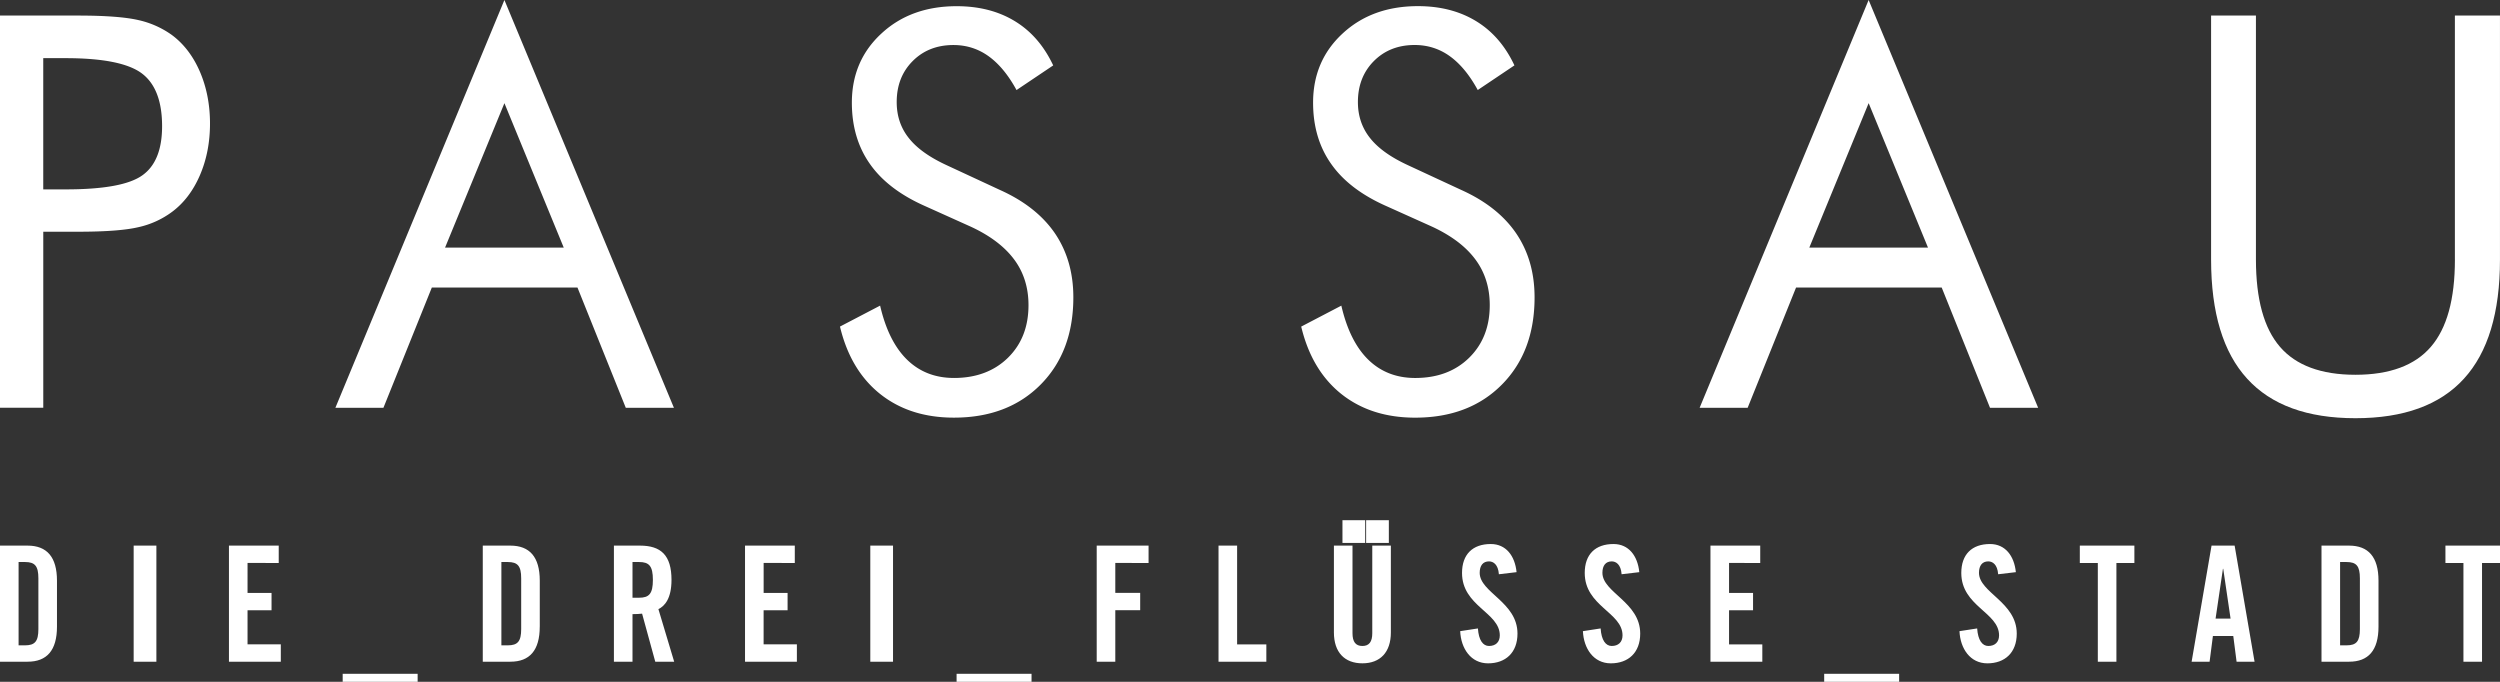 <svg width="110" height="30" xmlns="http://www.w3.org/2000/svg"><rect width="100%" height="100%" fill="#333333" stroke="none"/><g fill="none" fill-rule="evenodd"><path d="M6.243 3.231c-.593-.446-1.713-.672-3.353-.672h-.986v5.774h.986c1.67 0 2.799-.205 3.376-.62.577-.41.867-1.13.867-2.16 0-1.099-.297-1.875-.89-2.322z"/><path d="M7.57 1.545a4.025 4.025 0 00-1.475-.66c-.57-.132-1.454-.2-2.658-.2H0v17.256h1.904v-7.745h1.533c1.212 0 2.1-.068 2.66-.202a3.874 3.874 0 001.472-.671c.524-.39.933-.93 1.228-1.614.294-.683.443-1.44.443-2.273 0-.832-.149-1.594-.443-2.278-.295-.683-.704-1.222-1.228-1.613zM6.265 7.713c-.577.415-1.705.62-3.376.62h-.986V2.559h.986c1.64 0 2.76.226 3.353.672.593.446.89 1.223.89 2.322 0 1.03-.29 1.75-.867 2.16zM22.194 0l7.458 17.942h-2.118l-2.126-5.292h-6.407l-2.13 5.292h-2.114L22.194 0zm0 4.54l-2.611 6.353h5.221l-2.61-6.354zm19.781 12.09c-.83 0-1.518-.27-2.069-.809-.546-.536-.94-1.328-1.181-2.374l-1.766.922c.306 1.28.895 2.269 1.766 2.965.876.697 1.957 1.042 3.25 1.042 1.582 0 2.855-.487 3.814-1.456.96-.97 1.438-2.248 1.438-3.839 0-1.082-.271-2.019-.81-2.815-.543-.793-1.35-1.428-2.416-1.907l-2.34-1.087c-.753-.347-1.311-.74-1.667-1.19-.36-.447-.539-.978-.539-1.59 0-.733.233-1.332.7-1.802.467-.471 1.067-.709 1.797-.709.573 0 1.09.165 1.544.491.455.326.868.822 1.231 1.49l1.614-1.084c-.402-.856-.964-1.508-1.687-1.947-.718-.438-1.571-.659-2.558-.659-1.346 0-2.45.401-3.314 1.203-.868.8-1.3 1.815-1.3 3.042 0 1.05.267 1.954.803 2.708.532.755 1.346 1.371 2.435 1.85l1.992.897c.853.395 1.488.875 1.912 1.446.421.566.63 1.238.63 2.007 0 .954-.301 1.722-.905 2.317-.605.59-1.396.888-2.374.888zm22.32-8.273l-2.34-1.086c-.753-.347-1.31-.74-1.667-1.19-.359-.447-.54-.978-.54-1.59 0-.733.235-1.332.7-1.802.468-.471 1.067-.709 1.798-.709.573 0 1.09.165 1.544.491.455.326.868.822 1.231 1.49l1.614-1.084c-.402-.856-.964-1.508-1.687-1.947-.718-.438-1.57-.66-2.558-.66-1.345 0-2.45.402-3.314 1.203-.868.802-1.3 1.815-1.3 3.043 0 1.05.267 1.954.803 2.707.532.756 1.346 1.372 2.436 1.852l1.992.896c.852.395 1.487.874 1.91 1.445.422.567.632 1.24.632 2.008 0 .954-.302 1.722-.906 2.317-.604.592-1.396.89-2.374.89-.83 0-1.518-.27-2.069-.809-.546-.536-.94-1.328-1.181-2.374l-1.766.922c.306 1.28.895 2.27 1.766 2.966.876.696 1.958 1.041 3.25 1.041 1.583 0 2.855-.486 3.815-1.456s1.437-2.248 1.437-3.838c0-1.083-.27-2.02-.81-2.816-.543-.795-1.35-1.43-2.416-1.91zM82.22 0l7.458 17.942H87.56l-2.126-5.292h-6.407l-2.13 5.292h-2.113L82.22 0zm0 4.54l-2.61 6.353h5.221l-2.61-6.354z" fill="#FFF" fill-rule="nonzero"/><path d="M22.344 24.729h-.283v3.666h.283c.436 0 .588-.178.588-.716v-2.235c0-.538-.152-.715-.588-.715zm5.776 0h-.29v1.57h.29c.442 0 .607-.177.607-.784 0-.61-.165-.786-.607-.786zm69.702.297h-.013l-.323 2.194h.66zm-96.72-.297H.818v3.666h.284c.435 0 .587-.178.587-.716v-2.235c0-.538-.152-.715-.587-.715zm102.146 0h-.284v3.666h.284c.436 0 .587-.178.587-.716v-2.235c0-.538-.151-.715-.587-.715z"/><path d="M108.016 11.42c0 1.745-.352 3.025-1.06 3.842-.702.816-1.811 1.228-3.317 1.228-1.507 0-2.616-.412-3.319-1.228-.707-.817-1.059-2.097-1.059-3.843V.684h-1.973V11.42c0 2.338.528 4.084 1.587 5.242 1.056 1.16 2.642 1.739 4.764 1.739 2.129 0 3.72-.58 4.775-1.739 1.058-1.158 1.585-2.904 1.585-5.242V.684h-1.984V11.42zM23.75 27.574v-2.025c0-1.046-.449-1.542-1.294-1.542h-1.214v5.108h1.214c.845.001 1.293-.495 1.293-1.541zm-.818.105c0 .539-.152.716-.588.716h-.283v-3.666h.283c.436 0 .588.177.588.715v2.235zm47.984.744c-.264 0-.456-.255-.488-.772l-.78.12c.034.765.469 1.416 1.228 1.416.765 0 1.293-.467 1.293-1.309 0-1.387-1.663-1.805-1.663-2.675 0-.318.145-.502.41-.502.184 0 .402.127.435.566l.778-.092c-.072-.721-.468-1.238-1.134-1.238-.806 0-1.267.46-1.267 1.274 0 1.465 1.663 1.733 1.663 2.745 0 .304-.192.467-.475.467zm6.534-3.652v-.764h-2.19v5.11h2.282v-.765h-1.464v-1.5h1.056v-.764h-1.056V24.77zm-11.934 3.652c-.264 0-.455-.255-.488-.772l-.78.12c.034.765.47 1.416 1.228 1.416.765 0 1.293-.467 1.293-1.309 0-1.387-1.663-1.805-1.663-2.675 0-.318.146-.502.41-.502.184 0 .402.127.435.566l.778-.092c-.072-.721-.467-1.238-1.134-1.238-.805 0-1.266.46-1.266 1.274 0 1.465 1.662 1.733 1.662 2.745 0 .304-.191.467-.475.467zm-6.448-5.535h1v1h-1zm1.041 0h1v1h-1zm20.155 6.758h3.298v1h-3.298zm24.39-2.072v-2.025c0-1.046-.45-1.542-1.294-1.542h-1.214v5.108h1.214c.845.001 1.294-.495 1.294-1.541zm-.819.105c0 .539-.151.716-.587.716h-.284v-3.666h.284c.436 0 .587.177.587.715v2.235zm5.374 1.437v-4.345H110v-.764h-2.401v.764h.792v4.345zm-16.087 0v-4.345h.791v-.764h-2.401v.764h.792v4.345zm-5.637-.693c-.264 0-.456-.255-.49-.772l-.778.12c.034.765.469 1.416 1.227 1.416.766 0 1.293-.467 1.293-1.309 0-1.387-1.662-1.805-1.662-2.675 0-.318.145-.502.409-.502.185 0 .402.127.435.566l.779-.092c-.073-.721-.469-1.238-1.135-1.238-.805 0-1.266.46-1.266 1.274 0 1.465 1.662 1.733 1.662 2.745 0 .304-.19.467-.474.467zm10.779-.439l.146 1.132h.791l-.877-5.109h-1.016l-.877 5.11h.791l.146-1.133h.896zm-.455-2.958h.013l.323 2.193h-.66l.324-2.193zM5.881 24.007h1v5.11h-1zm9.197 5.639h3.298v1h-3.298zm14.468-4.131c0-1.09-.47-1.508-1.386-1.508h-1.148v5.11h.818v-2.095c.145 0 .317-.008.422-.021l.58 2.115h.832l-.694-2.314c.278-.135.576-.467.576-1.287zm-1.426.785h-.29v-1.571h.29c.442 0 .607.177.607.786 0 .608-.165.785-.607.785zm-15.856-1.529v-.764h-2.19v5.11h2.282v-.765h-1.464v-1.5h1.056v-.764h-1.056V24.77zm22.707 0v-.764h-2.19v5.11h2.282v-.765h-1.464v-1.5h1.055v-.764H33.6V24.77zM2.507 27.574v-2.025c0-1.046-.449-1.542-1.293-1.542H0v5.108h1.214c.844.001 1.293-.495 1.293-1.541zm-.818.105c0 .539-.152.716-.587.716H.818v-3.666h.284c.435 0 .587.177.587.715v2.235zm57.003.149c0 .877.474 1.358 1.253 1.358.778 0 1.253-.48 1.253-1.358v-3.821h-.818v3.856c0 .375-.138.56-.435.56s-.435-.185-.435-.56v-3.856h-.818v3.821zm-8.155-3.057v-.764h-2.282v5.11h.818V26.85h1.095v-.763h-1.095V24.77zm-12.244-.764h1v5.11h-1zm15.322 0v5.11h2.104v-.765h-1.286v-4.345zM42.09 29.646h3.298v1H42.09z" fill="#FFF" fill-rule="nonzero"/></g></svg>